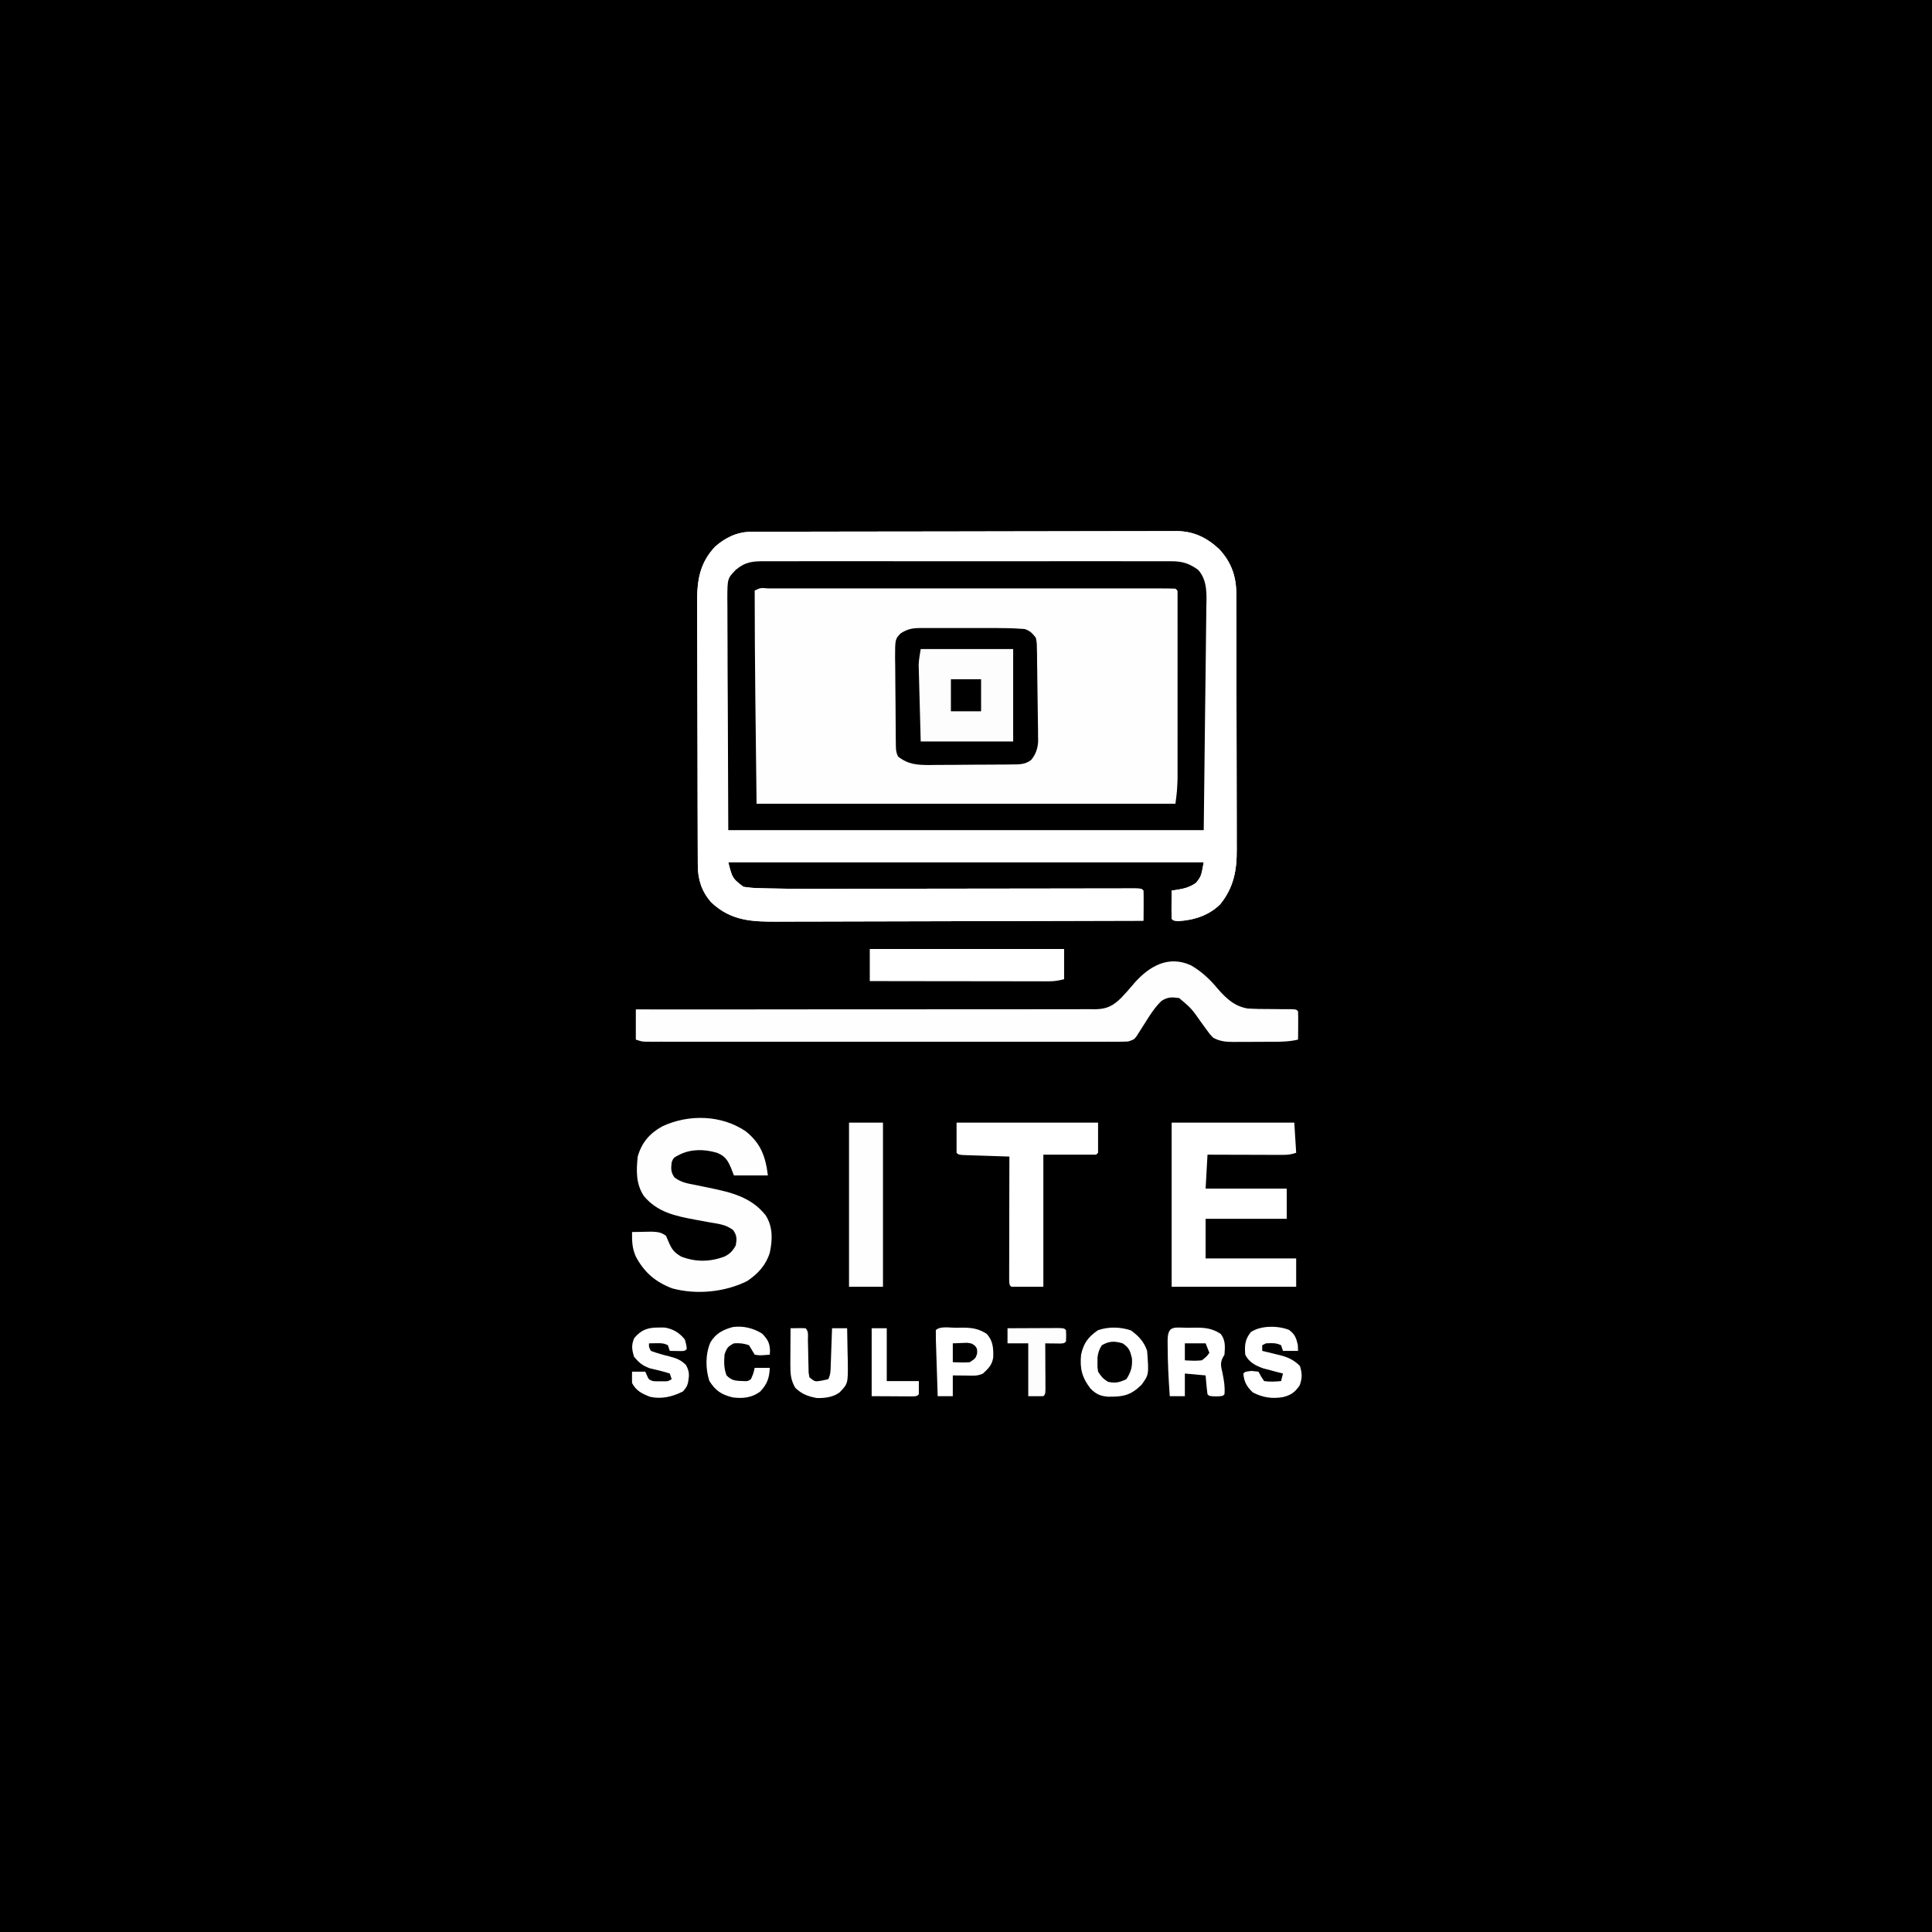 <?xml version="1.0" encoding="UTF-8"?>
<svg version="1.1" xmlns="http://www.w3.org/2000/svg" width="1024" height="1024">
<rect width="100%" height="100%" fill="#808080" stroke="none"/>
<path d="M0 0 C337.92 0 675.84 0 1024 0 C1024 337.92 1024 675.84 1024 1024 C686.08 1024 348.16 1024 0 1024 C0 686.08 0 348.16 0 0 Z " fill="#000000" transform="translate(0,0)"/>
<path d="M0 0 C1.242 -0.007 1.242 -0.007 2.509 -0.014 C3.866 -0.013 3.866 -0.013 5.25 -0.013 C6.697 -0.018 6.697 -0.018 8.173 -0.024 C11.415 -0.035 14.657 -0.039 17.899 -0.043 C20.22 -0.049 22.541 -0.056 24.862 -0.063 C32.491 -0.084 40.12 -0.094 47.75 -0.104 C50.376 -0.108 53.002 -0.112 55.628 -0.116 C66.551 -0.133 77.474 -0.148 88.397 -0.155 C91.23 -0.157 94.063 -0.159 96.896 -0.161 C97.6 -0.161 98.305 -0.162 99.03 -0.162 C110.434 -0.171 121.838 -0.196 133.242 -0.229 C144.957 -0.262 156.672 -0.28 168.387 -0.283 C174.962 -0.285 181.536 -0.294 188.111 -0.319 C194.297 -0.343 200.483 -0.347 206.67 -0.337 C208.938 -0.336 211.206 -0.342 213.475 -0.356 C216.576 -0.374 219.677 -0.367 222.779 -0.354 C223.672 -0.364 224.565 -0.375 225.486 -0.387 C234.546 -0.294 241.467 3.083 248.043 9.212 C254.371 16.011 257.071 23.478 257.099 32.793 C257.112 34.742 257.112 34.742 257.125 36.731 C257.124 38.153 257.123 39.576 257.122 40.999 C257.128 42.511 257.135 44.022 257.143 45.534 C257.16 49.627 257.165 53.721 257.166 57.814 C257.168 60.375 257.172 62.936 257.177 65.497 C257.196 74.444 257.204 83.39 257.202 92.336 C257.201 100.657 257.222 108.978 257.254 117.299 C257.28 124.459 257.291 131.618 257.289 138.778 C257.289 143.047 257.294 147.316 257.316 151.586 C257.335 155.603 257.335 159.621 257.321 163.639 C257.319 165.107 257.323 166.575 257.335 168.043 C257.423 179.366 255.8 188.394 248.593 197.38 C242.636 203.311 234.639 205.872 226.394 206.322 C223.832 206.134 223.832 206.134 222.832 205.134 C222.758 202.604 222.739 200.101 222.769 197.572 C222.774 196.861 222.778 196.15 222.783 195.417 C222.795 193.656 222.813 191.895 222.832 190.134 C223.495 190.048 224.159 189.961 224.843 189.873 C229.175 189.183 232.208 188.576 235.832 186.009 C238.475 182.572 238.475 182.572 239.832 175.134 C156.672 175.134 73.512 175.134 -12.168 175.134 C-9.984 183.668 -9.984 183.668 -4.168 188.134 C-1.185 188.614 1.431 188.831 4.428 188.88 C5.365 188.909 6.301 188.938 7.267 188.967 C24.234 189.399 41.223 189.24 58.194 189.203 C63.429 189.193 68.664 189.189 73.899 189.185 C87.148 189.174 100.396 189.155 113.644 189.134 C128.024 189.112 142.405 189.092 156.785 189.081 C163.01 189.076 169.235 189.066 175.46 189.052 C179.311 189.045 183.161 189.042 187.011 189.039 C188.802 189.038 190.593 189.034 192.385 189.028 C194.818 189.021 197.251 189.02 199.684 189.021 C200.402 189.017 201.119 189.014 201.858 189.01 C206.718 189.02 206.718 189.02 207.832 190.134 C207.905 192.831 207.924 195.501 207.894 198.197 C207.89 198.955 207.885 199.714 207.88 200.496 C207.869 202.375 207.851 204.255 207.832 206.134 C180.511 206.228 153.19 206.298 125.869 206.341 C113.182 206.362 100.496 206.39 87.81 206.436 C76.751 206.476 65.692 206.502 54.633 206.511 C48.779 206.516 42.925 206.528 37.071 206.557 C31.556 206.584 26.041 206.593 20.527 206.587 C18.507 206.588 16.488 206.596 14.469 206.611 C0.639 206.711 -10.77 206.362 -21.289 196.294 C-26.274 190.564 -28.288 184.313 -28.316 176.804 C-28.319 176.16 -28.323 175.515 -28.327 174.851 C-28.338 172.686 -28.342 170.521 -28.345 168.357 C-28.352 166.806 -28.358 165.255 -28.365 163.705 C-28.386 158.607 -28.397 153.509 -28.407 148.412 C-28.411 146.655 -28.415 144.899 -28.419 143.142 C-28.438 134.886 -28.452 126.631 -28.461 118.375 C-28.47 108.856 -28.497 99.338 -28.537 89.819 C-28.567 82.456 -28.582 75.093 -28.585 67.729 C-28.588 63.335 -28.597 58.94 -28.622 54.546 C-28.645 50.407 -28.649 46.268 -28.639 42.128 C-28.639 40.615 -28.645 39.102 -28.659 37.589 C-28.759 25.938 -27.392 16.648 -19.168 7.892 C-13.627 3.021 -7.409 0.019 0 0 Z " fill="#FEFEFE" transform="translate(398.168,281.866)"/>
<path d="M0 0 C1.242 -0.007 1.242 -0.007 2.509 -0.014 C3.866 -0.013 3.866 -0.013 5.25 -0.013 C6.697 -0.018 6.697 -0.018 8.173 -0.024 C11.415 -0.035 14.657 -0.039 17.899 -0.043 C20.22 -0.049 22.541 -0.056 24.862 -0.063 C32.491 -0.084 40.12 -0.094 47.75 -0.104 C50.376 -0.108 53.002 -0.112 55.628 -0.116 C66.551 -0.133 77.474 -0.148 88.397 -0.155 C91.23 -0.157 94.063 -0.159 96.896 -0.161 C97.6 -0.161 98.305 -0.162 99.03 -0.162 C110.434 -0.171 121.838 -0.196 133.242 -0.229 C144.957 -0.262 156.672 -0.28 168.387 -0.283 C174.962 -0.285 181.536 -0.294 188.111 -0.319 C194.297 -0.343 200.483 -0.347 206.67 -0.337 C208.938 -0.336 211.206 -0.342 213.475 -0.356 C216.576 -0.374 219.677 -0.367 222.779 -0.354 C223.672 -0.364 224.565 -0.375 225.486 -0.387 C234.546 -0.294 241.467 3.083 248.043 9.212 C254.371 16.011 257.071 23.478 257.099 32.793 C257.112 34.742 257.112 34.742 257.125 36.731 C257.124 38.153 257.123 39.576 257.122 40.999 C257.128 42.511 257.135 44.022 257.143 45.534 C257.16 49.627 257.165 53.721 257.166 57.814 C257.168 60.375 257.172 62.936 257.177 65.497 C257.196 74.444 257.204 83.39 257.202 92.336 C257.201 100.657 257.222 108.978 257.254 117.299 C257.28 124.459 257.291 131.618 257.289 138.778 C257.289 143.047 257.294 147.316 257.316 151.586 C257.335 155.603 257.335 159.621 257.321 163.639 C257.319 165.107 257.323 166.575 257.335 168.043 C257.423 179.366 255.8 188.394 248.593 197.38 C242.636 203.311 234.639 205.872 226.394 206.322 C223.832 206.134 223.832 206.134 222.832 205.134 C222.758 202.604 222.739 200.101 222.769 197.572 C222.774 196.861 222.778 196.15 222.783 195.417 C222.795 193.656 222.813 191.895 222.832 190.134 C223.495 190.048 224.159 189.961 224.843 189.873 C229.175 189.183 232.208 188.576 235.832 186.009 C238.475 182.572 238.475 182.572 239.832 175.134 C156.672 175.134 73.512 175.134 -12.168 175.134 C-9.984 183.668 -9.984 183.668 -4.168 188.134 C-1.185 188.614 1.431 188.831 4.428 188.88 C5.365 188.909 6.301 188.938 7.267 188.967 C24.234 189.399 41.223 189.24 58.194 189.203 C63.429 189.193 68.664 189.189 73.899 189.185 C87.148 189.174 100.396 189.155 113.644 189.134 C128.024 189.112 142.405 189.092 156.785 189.081 C163.01 189.076 169.235 189.066 175.46 189.052 C179.311 189.045 183.161 189.042 187.011 189.039 C188.802 189.038 190.593 189.034 192.385 189.028 C194.818 189.021 197.251 189.02 199.684 189.021 C200.402 189.017 201.119 189.014 201.858 189.01 C206.718 189.02 206.718 189.02 207.832 190.134 C207.905 192.831 207.924 195.501 207.894 198.197 C207.89 198.955 207.885 199.714 207.88 200.496 C207.869 202.375 207.851 204.255 207.832 206.134 C180.511 206.228 153.19 206.298 125.869 206.341 C113.182 206.362 100.496 206.39 87.81 206.436 C76.751 206.476 65.692 206.502 54.633 206.511 C48.779 206.516 42.925 206.528 37.071 206.557 C31.556 206.584 26.041 206.593 20.527 206.587 C18.507 206.588 16.488 206.596 14.469 206.611 C0.639 206.711 -10.77 206.362 -21.289 196.294 C-26.274 190.564 -28.288 184.313 -28.316 176.804 C-28.319 176.16 -28.323 175.515 -28.327 174.851 C-28.338 172.686 -28.342 170.521 -28.345 168.357 C-28.352 166.806 -28.358 165.255 -28.365 163.705 C-28.386 158.607 -28.397 153.509 -28.407 148.412 C-28.411 146.655 -28.415 144.899 -28.419 143.142 C-28.438 134.886 -28.452 126.631 -28.461 118.375 C-28.47 108.856 -28.497 99.338 -28.537 89.819 C-28.567 82.456 -28.582 75.093 -28.585 67.729 C-28.588 63.335 -28.597 58.94 -28.622 54.546 C-28.645 50.407 -28.649 46.268 -28.639 42.128 C-28.639 40.615 -28.645 39.102 -28.659 37.589 C-28.759 25.938 -27.392 16.648 -19.168 7.892 C-13.627 3.021 -7.409 0.019 0 0 Z M-10.515 22.584 C-13.026 27.975 -12.692 33.057 -12.622 38.933 C-12.623 40.242 -12.623 41.551 -12.624 42.9 C-12.625 46.43 -12.602 49.96 -12.573 53.49 C-12.551 56.807 -12.55 60.123 -12.547 63.44 C-12.526 73.13 -12.47 82.82 -12.418 92.509 C-12.336 114.165 -12.253 135.822 -12.168 158.134 C70.992 158.134 154.152 158.134 239.832 158.134 C240.079 136.849 240.327 115.564 240.582 93.634 C240.67 86.92 240.759 80.206 240.85 73.289 C240.91 67.256 240.91 67.256 240.965 61.223 C240.992 58.542 241.025 55.861 241.068 53.179 C241.132 49.112 241.164 45.044 241.194 40.976 C241.23 39.192 241.23 39.192 241.266 37.373 C241.282 31.135 241.254 24.967 236.832 20.134 C231.229 16.123 227.006 15.557 220.223 15.626 C219.273 15.62 218.324 15.614 217.346 15.607 C214.176 15.591 211.006 15.604 207.835 15.617 C205.558 15.611 203.281 15.604 201.004 15.595 C194.827 15.577 188.649 15.584 182.472 15.597 C176.007 15.607 169.542 15.598 163.078 15.591 C151.527 15.584 139.977 15.596 128.426 15.616 C117.958 15.634 107.489 15.631 97.021 15.613 C84.856 15.591 72.692 15.583 60.527 15.595 C54.091 15.601 47.654 15.602 41.218 15.589 C35.167 15.577 29.117 15.585 23.067 15.609 C20.846 15.614 18.625 15.612 16.404 15.604 C13.373 15.593 10.344 15.606 7.314 15.626 C6.433 15.617 5.553 15.608 4.646 15.599 C-2.088 15.685 -5.791 17.652 -10.515 22.584 Z " fill="#FFFFFF" transform="translate(398.168,281.866)"/>
<path d="M0 0 C1.421 -0.009 1.421 -0.009 2.871 -0.019 C6.043 -0.035 9.213 -0.022 12.385 -0.01 C14.66 -0.015 16.935 -0.022 19.211 -0.031 C25.388 -0.049 31.566 -0.042 37.743 -0.029 C44.208 -0.019 50.672 -0.029 57.136 -0.035 C68.689 -0.043 80.241 -0.03 91.794 -0.01 C102.262 0.008 112.73 0.005 123.198 -0.014 C135.362 -0.035 147.525 -0.043 159.688 -0.031 C166.124 -0.025 172.56 -0.024 178.996 -0.037 C185.048 -0.049 191.099 -0.041 197.151 -0.018 C199.372 -0.012 201.592 -0.014 203.813 -0.023 C206.845 -0.034 209.877 -0.02 212.909 0 C213.787 -0.009 214.665 -0.018 215.57 -0.027 C221.366 0.047 224.777 1.114 229.518 4.508 C234.744 10.219 234.025 18.114 233.88 25.35 C233.866 27.284 233.866 27.284 233.852 29.257 C233.826 32.726 233.776 36.193 233.72 39.661 C233.672 42.923 233.646 46.184 233.618 49.446 C233.524 58.967 233.394 68.488 233.268 78.008 C233.02 99.293 232.773 120.578 232.518 142.508 C149.358 142.508 66.198 142.508 -19.482 142.508 C-19.565 120.852 -19.647 99.195 -19.732 76.883 C-19.768 70.046 -19.805 63.21 -19.842 56.166 C-19.86 47.814 -19.86 47.814 -19.864 43.903 C-19.87 41.173 -19.883 38.444 -19.904 35.714 C-19.937 31.578 -19.938 27.442 -19.936 23.306 C-19.951 22.091 -19.965 20.876 -19.98 19.624 C-19.928 9.15 -19.928 9.15 -15.482 4.508 C-10.304 0.207 -6.438 -0.065 0 0 Z M-5.482 15.508 C-5.482 53.176 -4.915 90.842 -4.482 128.508 C68.778 128.508 142.038 128.508 217.518 128.508 C218.364 121.995 218.364 121.995 218.645 115.566 C218.648 114.673 218.651 113.78 218.653 112.86 C218.651 111.909 218.649 110.957 218.647 109.977 C218.649 108.953 218.651 107.93 218.653 106.875 C218.657 103.514 218.654 100.154 218.651 96.793 C218.651 94.453 218.652 92.112 218.654 89.772 C218.655 84.881 218.653 79.99 218.648 75.099 C218.643 68.814 218.646 62.53 218.652 56.246 C218.656 51.421 218.654 46.596 218.652 41.77 C218.651 39.452 218.652 37.133 218.654 34.815 C218.657 31.588 218.653 28.36 218.647 25.133 C218.65 23.685 218.65 23.685 218.653 22.207 C218.651 21.334 218.648 20.46 218.645 19.561 C218.645 18.798 218.644 18.035 218.644 17.248 C218.707 15.479 218.707 15.479 217.518 14.508 C214.663 14.408 211.832 14.374 208.976 14.381 C208.07 14.379 207.163 14.378 206.229 14.376 C203.166 14.372 200.104 14.375 197.041 14.379 C194.856 14.377 192.67 14.375 190.484 14.373 C184.53 14.369 178.576 14.37 172.621 14.374 C166.405 14.376 160.189 14.374 153.973 14.372 C142.862 14.37 131.75 14.373 120.639 14.378 C110.555 14.383 100.471 14.382 90.387 14.378 C78.69 14.372 66.993 14.37 55.297 14.373 C49.1 14.375 42.903 14.375 36.707 14.372 C30.882 14.369 25.058 14.371 19.234 14.377 C17.09 14.378 14.945 14.377 12.801 14.375 C9.887 14.373 6.973 14.376 4.059 14.381 C3.199 14.379 2.339 14.376 1.453 14.374 C-2.321 14.02 -2.321 14.02 -5.482 15.508 Z " fill="#000000" transform="translate(405.482,297.492)"/>
<path d="M0 0 C5.65 3.245 10.045 7.385 14.188 12.375 C18.763 17.62 23.159 21.782 30.244 22.932 C34.11 23.151 37.94 23.209 41.812 23.188 C44.438 23.206 47.062 23.239 49.688 23.27 C51.416 23.267 51.416 23.267 53.18 23.265 C55.812 23.375 55.812 23.375 56.812 24.375 C56.886 26.905 56.905 29.408 56.875 31.938 C56.87 32.648 56.866 33.359 56.861 34.092 C56.85 35.853 56.832 37.614 56.812 39.375 C52.488 40.432 48.27 40.536 43.844 40.543 C42.707 40.548 42.707 40.548 41.547 40.553 C39.95 40.558 38.353 40.56 36.756 40.56 C34.32 40.562 31.885 40.581 29.449 40.6 C27.893 40.603 26.337 40.605 24.781 40.605 C24.057 40.613 23.333 40.62 22.587 40.627 C18.558 40.609 15.362 40.346 11.812 38.375 C10.131 36.651 10.131 36.651 8.656 34.602 C8.108 33.859 7.561 33.117 6.996 32.352 C6.441 31.576 5.885 30.8 5.312 30 C0.346 22.927 0.346 22.927 -6.188 17.375 C-10.029 16.826 -12.2 16.759 -15.523 18.832 C-19.172 22.315 -21.634 26.312 -24.312 30.562 C-25.349 32.207 -26.393 33.846 -27.445 35.48 C-27.901 36.204 -28.356 36.927 -28.825 37.673 C-30.188 39.375 -30.188 39.375 -33.188 40.375 C-34.649 40.466 -36.114 40.501 -37.578 40.501 C-38.48 40.503 -39.383 40.506 -40.313 40.509 C-41.803 40.505 -41.803 40.505 -43.323 40.502 C-44.377 40.504 -45.431 40.505 -46.517 40.507 C-50.066 40.511 -53.615 40.508 -57.164 40.504 C-59.701 40.506 -62.239 40.508 -64.776 40.51 C-70.963 40.514 -77.15 40.513 -83.337 40.51 C-88.364 40.508 -93.391 40.508 -98.418 40.509 C-99.49 40.509 -99.49 40.509 -100.584 40.509 C-102.036 40.51 -103.488 40.51 -104.94 40.51 C-118.563 40.513 -132.186 40.51 -145.809 40.504 C-157.505 40.5 -169.201 40.501 -180.896 40.505 C-194.47 40.511 -208.043 40.513 -221.617 40.51 C-223.063 40.509 -224.51 40.509 -225.957 40.509 C-226.669 40.509 -227.38 40.509 -228.114 40.508 C-233.136 40.507 -238.159 40.509 -243.181 40.511 C-249.938 40.514 -256.695 40.512 -263.451 40.506 C-265.937 40.505 -268.422 40.505 -270.907 40.508 C-274.289 40.51 -277.671 40.507 -281.052 40.502 C-282.045 40.504 -283.038 40.506 -284.062 40.509 C-285.416 40.505 -285.416 40.505 -286.797 40.501 C-287.578 40.501 -288.359 40.501 -289.164 40.5 C-291.188 40.375 -291.188 40.375 -294.188 39.375 C-294.188 34.095 -294.188 28.815 -294.188 23.375 C-292.258 23.377 -292.258 23.377 -290.29 23.379 C-259.749 23.408 -229.209 23.401 -198.668 23.35 C-194.908 23.344 -191.148 23.338 -187.388 23.332 C-186.265 23.331 -186.265 23.331 -185.12 23.329 C-173.004 23.311 -160.888 23.317 -148.772 23.333 C-136.337 23.349 -123.902 23.338 -111.467 23.303 C-103.796 23.282 -96.125 23.281 -88.454 23.307 C-82.569 23.325 -76.684 23.306 -70.799 23.273 C-68.387 23.265 -65.975 23.27 -63.562 23.287 C-60.267 23.308 -56.974 23.287 -53.678 23.255 C-52.725 23.271 -51.772 23.288 -50.79 23.305 C-44.497 23.182 -41.331 21.597 -36.846 17.181 C-36.298 16.585 -35.751 15.989 -35.188 15.375 C-34.699 14.845 -34.211 14.314 -33.708 13.768 C-32.387 12.282 -31.099 10.766 -29.812 9.25 C-21.882 0.34 -11.769 -5.374 0 0 Z " fill="#FEFEFE" transform="translate(631.188,511.625)"/>
<path d="M0 0 C1.032 -0.003 2.064 -0.006 3.127 -0.01 C4.242 -0.008 5.358 -0.006 6.507 -0.003 C8.234 -0.005 8.234 -0.005 9.995 -0.006 C12.434 -0.007 14.874 -0.005 17.313 -0.001 C21.026 0.004 24.739 -0.001 28.453 -0.007 C30.825 -0.007 33.197 -0.005 35.57 -0.003 C36.673 -0.005 37.777 -0.007 38.914 -0.01 C43.6 0.005 48.284 0.061 52.96 0.388 C53.637 0.433 54.315 0.478 55.012 0.525 C57.865 1.421 59.119 2.78 60.937 5.129 C61.469 7.779 61.469 7.779 61.515 10.828 C61.554 12.546 61.554 12.546 61.594 14.297 C61.601 15.53 61.609 16.762 61.617 18.032 C61.638 19.302 61.659 20.571 61.681 21.88 C61.722 24.566 61.755 27.251 61.776 29.937 C61.802 33.371 61.855 36.805 61.917 40.239 C61.974 43.524 62.014 46.809 62.054 50.094 C62.074 51.325 62.093 52.555 62.114 53.822 C62.121 54.97 62.128 56.118 62.136 57.301 C62.146 58.308 62.156 59.315 62.166 60.353 C61.857 64.098 60.891 66.968 58.5 69.879 C55.339 72.408 52.166 72.269 48.292 72.306 C47.133 72.319 45.975 72.332 44.781 72.345 C42.902 72.356 42.902 72.356 40.984 72.368 C39.051 72.38 39.051 72.38 37.079 72.392 C34.348 72.407 31.618 72.417 28.888 72.425 C25.403 72.436 21.919 72.47 18.434 72.51 C15.097 72.542 11.759 72.547 8.421 72.555 C7.176 72.573 5.931 72.59 4.649 72.608 C-2.115 72.591 -6.627 72.323 -12.063 68.129 C-13.388 65.48 -13.219 63.441 -13.256 60.474 C-13.272 59.289 -13.288 58.104 -13.305 56.883 C-13.349 51.462 -13.39 46.04 -13.413 40.618 C-13.426 37.756 -13.454 34.894 -13.495 32.031 C-13.554 27.912 -13.572 23.793 -13.586 19.672 C-13.62 17.752 -13.62 17.752 -13.655 15.793 C-13.632 5.915 -13.632 5.915 -10.718 2.845 C-7.001 0.443 -4.329 0.004 0 0 Z " fill="#000000" transform="translate(488.063,332.871)"/>
<path d="M0 0 C8.016 6.378 10.549 13.302 11.816 23.445 C5.876 23.445 -0.064 23.445 -6.184 23.445 C-6.74 22.022 -7.297 20.599 -7.871 19.133 C-9.647 15.136 -10.988 13.124 -15.184 11.445 C-21.647 9.526 -28.684 9.346 -34.809 12.32 C-38.202 14.049 -38.202 14.049 -39.184 16.445 C-39.552 19.831 -39.716 21.71 -37.684 24.516 C-34.336 27.099 -30.934 27.693 -26.871 28.445 C-25.252 28.778 -23.634 29.112 -22.016 29.449 C-21.206 29.614 -20.396 29.78 -19.561 29.95 C-7.878 32.385 2.894 34.796 10.625 44.57 C14.523 50.705 14.306 57.527 12.816 64.445 C10.72 71.092 6.546 75.593 0.816 79.445 C-11.071 85.335 -25.972 86.796 -38.871 83.32 C-47.793 79.921 -53.697 74.872 -58.184 66.445 C-60.167 61.938 -60.241 58.33 -60.184 53.445 C-57.934 53.391 -55.684 53.352 -53.434 53.32 C-52.181 53.297 -50.928 53.274 -49.637 53.25 C-46.43 53.431 -44.741 53.565 -42.184 55.445 C-41.709 56.559 -41.235 57.673 -40.746 58.82 C-39.026 62.812 -37.848 64.197 -34.184 66.445 C-26.399 69.439 -18.908 69.329 -11.137 66.422 C-8.167 64.937 -6.742 63.358 -5.184 60.445 C-4.617 56.975 -4.59 55.293 -6.621 52.391 C-10.354 49.557 -14.127 49.143 -18.684 48.383 C-20.491 48.05 -22.299 47.715 -24.105 47.379 C-25.415 47.141 -25.415 47.141 -26.752 46.898 C-37.424 44.911 -46.809 42.929 -53.957 34.324 C-58.183 27.851 -57.959 20.929 -57.184 13.445 C-55.045 5.995 -50.902 1.189 -44.184 -2.555 C-30.232 -9.093 -12.892 -8.699 0 0 Z " fill="#FEFEFE" transform="translate(395.184,599.555)"/>
<path d="M0 0 C21.45 0 42.9 0 65 0 C65.495 7.92 65.495 7.92 66 16 C63.195 16.935 61.518 17.122 58.62 17.114 C57.74 17.113 56.859 17.113 55.952 17.113 C55.005 17.108 54.058 17.103 53.082 17.098 C52.11 17.096 51.137 17.095 50.135 17.093 C47.028 17.088 43.92 17.075 40.812 17.062 C38.706 17.057 36.6 17.053 34.494 17.049 C29.329 17.038 24.165 17.021 19 17 C18.67 22.94 18.34 28.88 18 35 C32.19 35 46.38 35 61 35 C61 40.28 61 45.56 61 51 C46.81 51 32.62 51 18 51 C18 57.93 18 64.86 18 72 C33.84 72 49.68 72 66 72 C66 76.95 66 81.9 66 87 C44.22 87 22.44 87 0 87 C0 58.29 0 29.58 0 0 Z " fill="#FFFFFF" transform="translate(621,595)"/>
<path d="M0 0 C24.75 0 49.5 0 75 0 C75 5.28 75 10.56 75 16 C74.505 16.495 74.505 16.495 74 17 C64.76 17 55.52 17 46 17 C46 40.1 46 63.2 46 87 C40.39 87 34.78 87 29 87 C28 86 28 86 27.88 83.298 C27.882 82.092 27.884 80.887 27.886 79.644 C27.886 78.981 27.886 78.318 27.886 77.634 C27.887 75.432 27.895 73.23 27.902 71.027 C27.904 69.504 27.906 67.981 27.907 66.458 C27.91 62.442 27.92 58.425 27.931 54.409 C27.942 50.314 27.946 46.218 27.951 42.123 C27.962 34.082 27.979 26.041 28 18 C26.781 17.962 26.781 17.962 25.537 17.924 C21.879 17.809 18.221 17.686 14.562 17.562 C13.283 17.523 12.004 17.484 10.686 17.443 C9.471 17.401 8.256 17.36 7.004 17.316 C5.878 17.28 4.752 17.243 3.592 17.205 C1 17 1 17 0 16 C0 10.72 0 5.44 0 0 Z " fill="#FFFFFF" transform="translate(507,595)"/>
<path d="M0 0 C16.17 0 32.34 0 49 0 C49 16.17 49 32.34 49 49 C32.83 49 16.66 49 0 49 C-0.186 42.029 -0.371 35.057 -0.562 27.875 C-0.624 25.685 -0.685 23.494 -0.748 21.238 C-0.792 19.489 -0.836 17.741 -0.879 15.992 C-0.906 15.094 -0.932 14.197 -0.96 13.272 C-0.98 12.399 -1.001 11.527 -1.022 10.628 C-1.042 9.878 -1.062 9.127 -1.082 8.354 C-0.984 5.548 -0.462 2.77 0 0 Z " fill="#FDFDFD" transform="translate(488,344)"/>
<path d="M0 0 C33.99 0 67.98 0 103 0 C103 5.28 103 10.56 103 16 C99.885 16.779 97.859 17.124 94.761 17.12 C93.503 17.122 93.503 17.122 92.22 17.124 C91.308 17.121 90.397 17.117 89.458 17.114 C88.009 17.114 88.009 17.114 86.53 17.114 C83.338 17.113 80.145 17.105 76.953 17.098 C74.739 17.096 72.525 17.094 70.311 17.093 C64.485 17.09 58.659 17.08 52.833 17.069 C46.887 17.058 40.942 17.054 34.996 17.049 C23.331 17.038 11.665 17.021 0 17 C0 11.39 0 5.78 0 0 Z " fill="#FFFFFF" transform="translate(461,503)"/>
<path d="M0 0 C5.94 0 11.88 0 18 0 C18 28.71 18 57.42 18 87 C12.06 87 6.12 87 0 87 C0 58.29 0 29.58 0 0 Z " fill="#FEFEFE" transform="translate(450,595)"/>
<path d="M0 0 C4.072 2.908 7.012 6.035 8.625 10.875 C9.571 23.482 9.571 23.482 5.625 28.875 C-0.198 34.559 -4.176 35.232 -12.168 35.152 C-16.317 34.794 -18.395 33.779 -21.375 30.875 C-25.908 24.995 -27.099 20.263 -26.375 12.875 C-25.027 6.674 -22.568 3.445 -17.375 -0.125 C-11.738 -2.004 -5.617 -1.872 0 0 Z " fill="#FFFFFF" transform="translate(599.375,705.125)"/>
<path d="M0 0 C0.947 -0.021 1.894 -0.041 2.869 -0.062 C8.278 -0.093 12.154 0.169 16.812 3.25 C19.443 6.597 19.107 10.132 18.812 14.25 C18.283 15.182 18.283 15.182 17.742 16.133 C16.492 18.98 17.006 20.621 17.688 23.625 C18.508 27.582 19.133 31.186 18.812 35.25 C17.812 36.25 17.812 36.25 14.312 36.375 C10.812 36.25 10.812 36.25 9.812 35.25 C9.352 31.927 9.109 28.593 8.812 25.25 C5.183 24.92 1.552 24.59 -2.188 24.25 C-2.188 28.21 -2.188 32.17 -2.188 36.25 C-4.827 36.25 -7.468 36.25 -10.188 36.25 C-10.826 27.249 -11.291 18.276 -11.312 9.25 C-11.317 8.467 -11.322 7.684 -11.326 6.877 C-11.303 -1.776 -7.582 0.04 0 0 Z " fill="#FFFFFF" transform="translate(630.188,703.75)"/>
<path d="M0 0 C1.349 -0.031 1.349 -0.031 2.725 -0.062 C8.024 -0.094 11.738 0.265 16.312 3.25 C19.72 6.998 19.873 10.931 19.742 15.805 C19.04 19.802 17.254 21.518 14.312 24.25 C11.309 25.752 8.522 25.343 5.188 25.312 C3.906 25.303 2.625 25.294 1.305 25.285 C0.317 25.274 -0.67 25.262 -1.688 25.25 C-1.688 28.88 -1.688 32.51 -1.688 36.25 C-4.327 36.25 -6.968 36.25 -9.688 36.25 C-9.855 31.284 -10.015 26.318 -10.17 21.351 C-10.223 19.661 -10.279 17.97 -10.336 16.279 C-10.417 13.854 -10.493 11.429 -10.566 9.004 C-10.593 8.243 -10.62 7.483 -10.648 6.7 C-10.7 4.884 -10.699 3.067 -10.688 1.25 C-8.407 -1.03 -3.059 0.017 0 0 Z " fill="#FFFFFF" transform="translate(506.688,703.75)"/>
<path d="M0 0 C3.081 2.29 3.811 4.237 4.66 7.938 C4.701 8.989 4.743 10.041 4.785 11.125 C2.145 11.125 -0.495 11.125 -3.215 11.125 C-3.545 10.135 -3.875 9.145 -4.215 8.125 C-6.954 6.755 -9.186 6.999 -12.215 7.125 C-13.205 7.62 -13.205 7.62 -14.215 8.125 C-14.215 9.115 -14.215 10.105 -14.215 11.125 C-13.19 11.367 -12.165 11.61 -11.109 11.859 C-9.749 12.197 -8.388 12.536 -7.027 12.875 C-6.354 13.032 -5.68 13.19 -4.986 13.352 C-0.54 14.479 2.528 15.874 5.785 19.125 C6.985 23.175 7.044 25.377 5.66 29.375 C3.157 33.047 1.102 34.543 -3.223 35.629 C-9.049 36.593 -13.959 35.864 -19.215 33.125 C-22.421 30.079 -23.846 27.552 -24.215 23.125 C-23.215 22.125 -23.215 22.125 -19.84 21.75 C-18.644 21.874 -17.447 21.997 -16.215 22.125 C-15.534 23.363 -15.534 23.363 -14.84 24.625 C-14.304 25.45 -13.767 26.275 -13.215 27.125 C-10.179 27.588 -7.264 27.413 -4.215 27.125 C-3.885 25.805 -3.555 24.485 -3.215 23.125 C-4.167 22.883 -5.12 22.64 -6.102 22.391 C-7.983 21.888 -7.983 21.888 -9.902 21.375 C-11.144 21.05 -12.385 20.725 -13.664 20.391 C-17.819 18.91 -21.187 17.18 -23.215 13.125 C-23.59 8.154 -23.374 5.073 -20.215 1.125 C-14.817 -2.44 -5.88 -2.323 0 0 Z " fill="#FFFFFF" transform="translate(683.215,704.875)"/>
<path d="M0 0 C1.011 -0.008 2.021 -0.015 3.062 -0.023 C7.506 0.579 11.254 2.805 14 6.375 C14.75 9 14.75 9 15 11.375 C14 12.375 14 12.375 12.152 12.473 C10.102 12.44 8.051 12.408 6 12.375 C5.67 11.385 5.34 10.395 5 9.375 C2.713 8.231 1.407 8.272 -1.125 8.312 C-2.404 8.333 -3.683 8.354 -5 8.375 C-5.114 10.338 -5.114 10.338 -4 12.375 C-0.68 13.632 2.572 14.507 6.01 15.354 C9.685 16.352 11.683 17.074 14.508 19.75 C16.543 23.33 16.338 25.343 15.656 29.289 C15 31.375 15 31.375 13.062 33.812 C7.553 36.623 1.83 38.053 -4.312 36.75 C-8.531 35.177 -11.929 33.517 -14 29.375 C-14.04 27.375 -14.043 25.375 -14 23.375 C-11.69 23.375 -9.38 23.375 -7 23.375 C-6.711 24.014 -6.423 24.654 -6.125 25.312 C-5.172 27.527 -5.172 27.527 -3 28.375 C-1.085 28.534 -1.085 28.534 1 28.5 C1.701 28.503 2.402 28.505 3.125 28.508 C5.092 28.489 5.092 28.489 7 27.375 C6.67 26.385 6.34 25.395 6 24.375 C2.547 23.227 -0.941 22.456 -4.484 21.633 C-8.48 20.203 -10.335 18.642 -13 15.375 C-14.109 11.492 -14.411 9.38 -12.875 5.625 C-9.2 1.215 -5.663 -0.043 0 0 Z " fill="#FFFFFF" transform="translate(349,703.625)"/>
<path d="M0 0 C2.797 2.971 3.938 4.768 4.125 8.875 C4.084 9.617 4.043 10.36 4 11.125 C-1.38 11.566 -1.38 11.566 -4 11.125 C-5.019 9.47 -6.018 7.802 -7 6.125 C-9.679 5.147 -12.163 4.919 -15 5.125 C-18.267 6.8 -18.828 7.608 -20 11.125 C-20.269 15.299 -20.357 18.138 -18.938 22.062 C-16.167 25.011 -13.962 24.986 -10 25.125 C-7.703 25.241 -7.703 25.241 -6 24.125 C-4.695 21.129 -4.695 21.129 -4 18.125 C-1.36 18.125 1.28 18.125 4 18.125 C3.782 23.47 2.639 26.742 -1.074 30.668 C-5.47 33.994 -10.336 34.473 -15.691 33.773 C-21.653 32.298 -24.677 30.27 -28 25.125 C-30.119 18.769 -30.169 10.749 -27.438 4.562 C-24.682 -0.07 -20.772 -2.138 -15.59 -3.516 C-10.059 -4.283 -4.694 -2.934 0 0 Z " fill="#FFFFFF" transform="translate(404,706.875)"/>
<path d="M0 0 C6.152 -0.098 6.152 -0.098 8 0 C9.736 1.736 9.171 4.133 9.211 6.496 C9.239 7.612 9.268 8.727 9.297 9.877 C9.349 12.247 9.393 14.616 9.43 16.986 C9.461 18.103 9.492 19.22 9.523 20.371 C9.543 21.402 9.563 22.432 9.583 23.494 C9.721 24.321 9.858 25.148 10 26 C12.904 28.377 12.904 28.377 16.625 27.75 C17.739 27.503 18.852 27.255 20 27 C21.314 24.373 21.213 22.274 21.316 19.336 C21.358 18.214 21.4 17.093 21.443 15.938 C21.483 14.762 21.522 13.586 21.562 12.375 C21.606 11.192 21.649 10.008 21.693 8.789 C21.8 5.859 21.902 2.93 22 0 C24.64 0 27.28 0 30 0 C30.116 4.541 30.187 9.083 30.25 13.625 C30.284 14.91 30.317 16.195 30.352 17.52 C30.474 29.334 30.474 29.334 26 34 C22.574 36.569 18.207 37.052 14 37 C9.31 36.145 5.937 34.914 2.5 31.562 C0.058 27.391 -0.122 23.937 -0.098 19.141 C-0.094 18.026 -0.091 16.911 -0.088 15.762 C-0.08 14.603 -0.071 13.444 -0.062 12.25 C-0.058 11.076 -0.053 9.901 -0.049 8.691 C-0.037 5.794 -0.021 2.897 0 0 Z " fill="#FFFFFF" transform="translate(419,704)"/>
<path d="M0 0 C4.254 -0.025 8.508 -0.043 12.762 -0.055 C14.211 -0.06 15.659 -0.067 17.107 -0.075 C19.185 -0.088 21.262 -0.093 23.34 -0.098 C24.591 -0.103 25.843 -0.108 27.133 -0.114 C30 0 30 0 31 1 C31.125 4 31.125 4 31 7 C30 8 30 8 27.715 8.098 C26.34 8.08 26.34 8.08 24.938 8.062 C24.018 8.053 23.099 8.044 22.152 8.035 C21.442 8.024 20.732 8.012 20 8 C20.008 9.219 20.008 9.219 20.016 10.463 C20.037 14.121 20.05 17.779 20.062 21.438 C20.071 22.717 20.079 23.996 20.088 25.314 C20.093 27.137 20.093 27.137 20.098 28.996 C20.106 30.685 20.106 30.685 20.114 32.408 C20 35 20 35 19 36 C16.36 36 13.72 36 11 36 C11 26.76 11 17.52 11 8 C7.37 8 3.74 8 0 8 C0 5.36 0 2.72 0 0 Z " fill="#FDFDFD" transform="translate(534,704)"/>
<path d="M0 0 C2.64 0 5.28 0 8 0 C8 9.24 8 18.48 8 28 C13.61 28 19.22 28 25 28 C25 30.31 25 32.62 25 35 C24 36 24 36 21.683 36.114 C20.683 36.108 19.683 36.103 18.652 36.098 C17.194 36.094 17.194 36.094 15.707 36.09 C14.463 36.081 13.219 36.072 11.938 36.062 C7.998 36.042 4.059 36.021 0 36 C0 24.12 0 12.24 0 0 Z " fill="#FFFFFF" transform="translate(462,704)"/>
<path d="M0 0 C3.411 2.305 3.944 3.774 4.938 7.812 C5.271 12.382 4.479 15.127 2 19 C-1.649 20.689 -3.814 21.27 -7.75 20.375 C-10.303 18.815 -11.428 17.538 -13 15 C-13.363 12.562 -13.363 12.562 -13.312 10 C-13.309 9.154 -13.305 8.309 -13.301 7.438 C-12.98 4.84 -12.396 3.203 -11 1 C-7.107 -1.271 -4.282 -1.275 0 0 Z " fill="#000000" transform="translate(595,712)"/>
<path d="M0 0 C5.28 0 10.56 0 16 0 C16 5.61 16 11.22 16 17 C10.72 17 5.44 17 0 17 C0 11.39 0 5.78 0 0 Z " fill="#000000" transform="translate(504,360)"/>
<path d="M0 0 C1.588 -0.062 3.176 -0.124 4.812 -0.188 C6.152 -0.24 6.152 -0.24 7.52 -0.293 C10 0 10 0 11.832 1.352 C13 3 13 3 12.875 5.562 C12 8 12 8 9 10 C5.977 10.261 3.041 10.088 0 10 C0 6.7 0 3.4 0 0 Z " fill="#000000" transform="translate(505,712)"/>
<path d="M0 0 C3.63 0 7.26 0 11 0 C11.66 1.65 12.32 3.3 13 5 C11.562 7 11.562 7 9 9 C5.918 9.361 3.119 9.183 0 9 C0 6.03 0 3.06 0 0 Z " fill="#000000" transform="translate(628,712)"/>
</svg>
